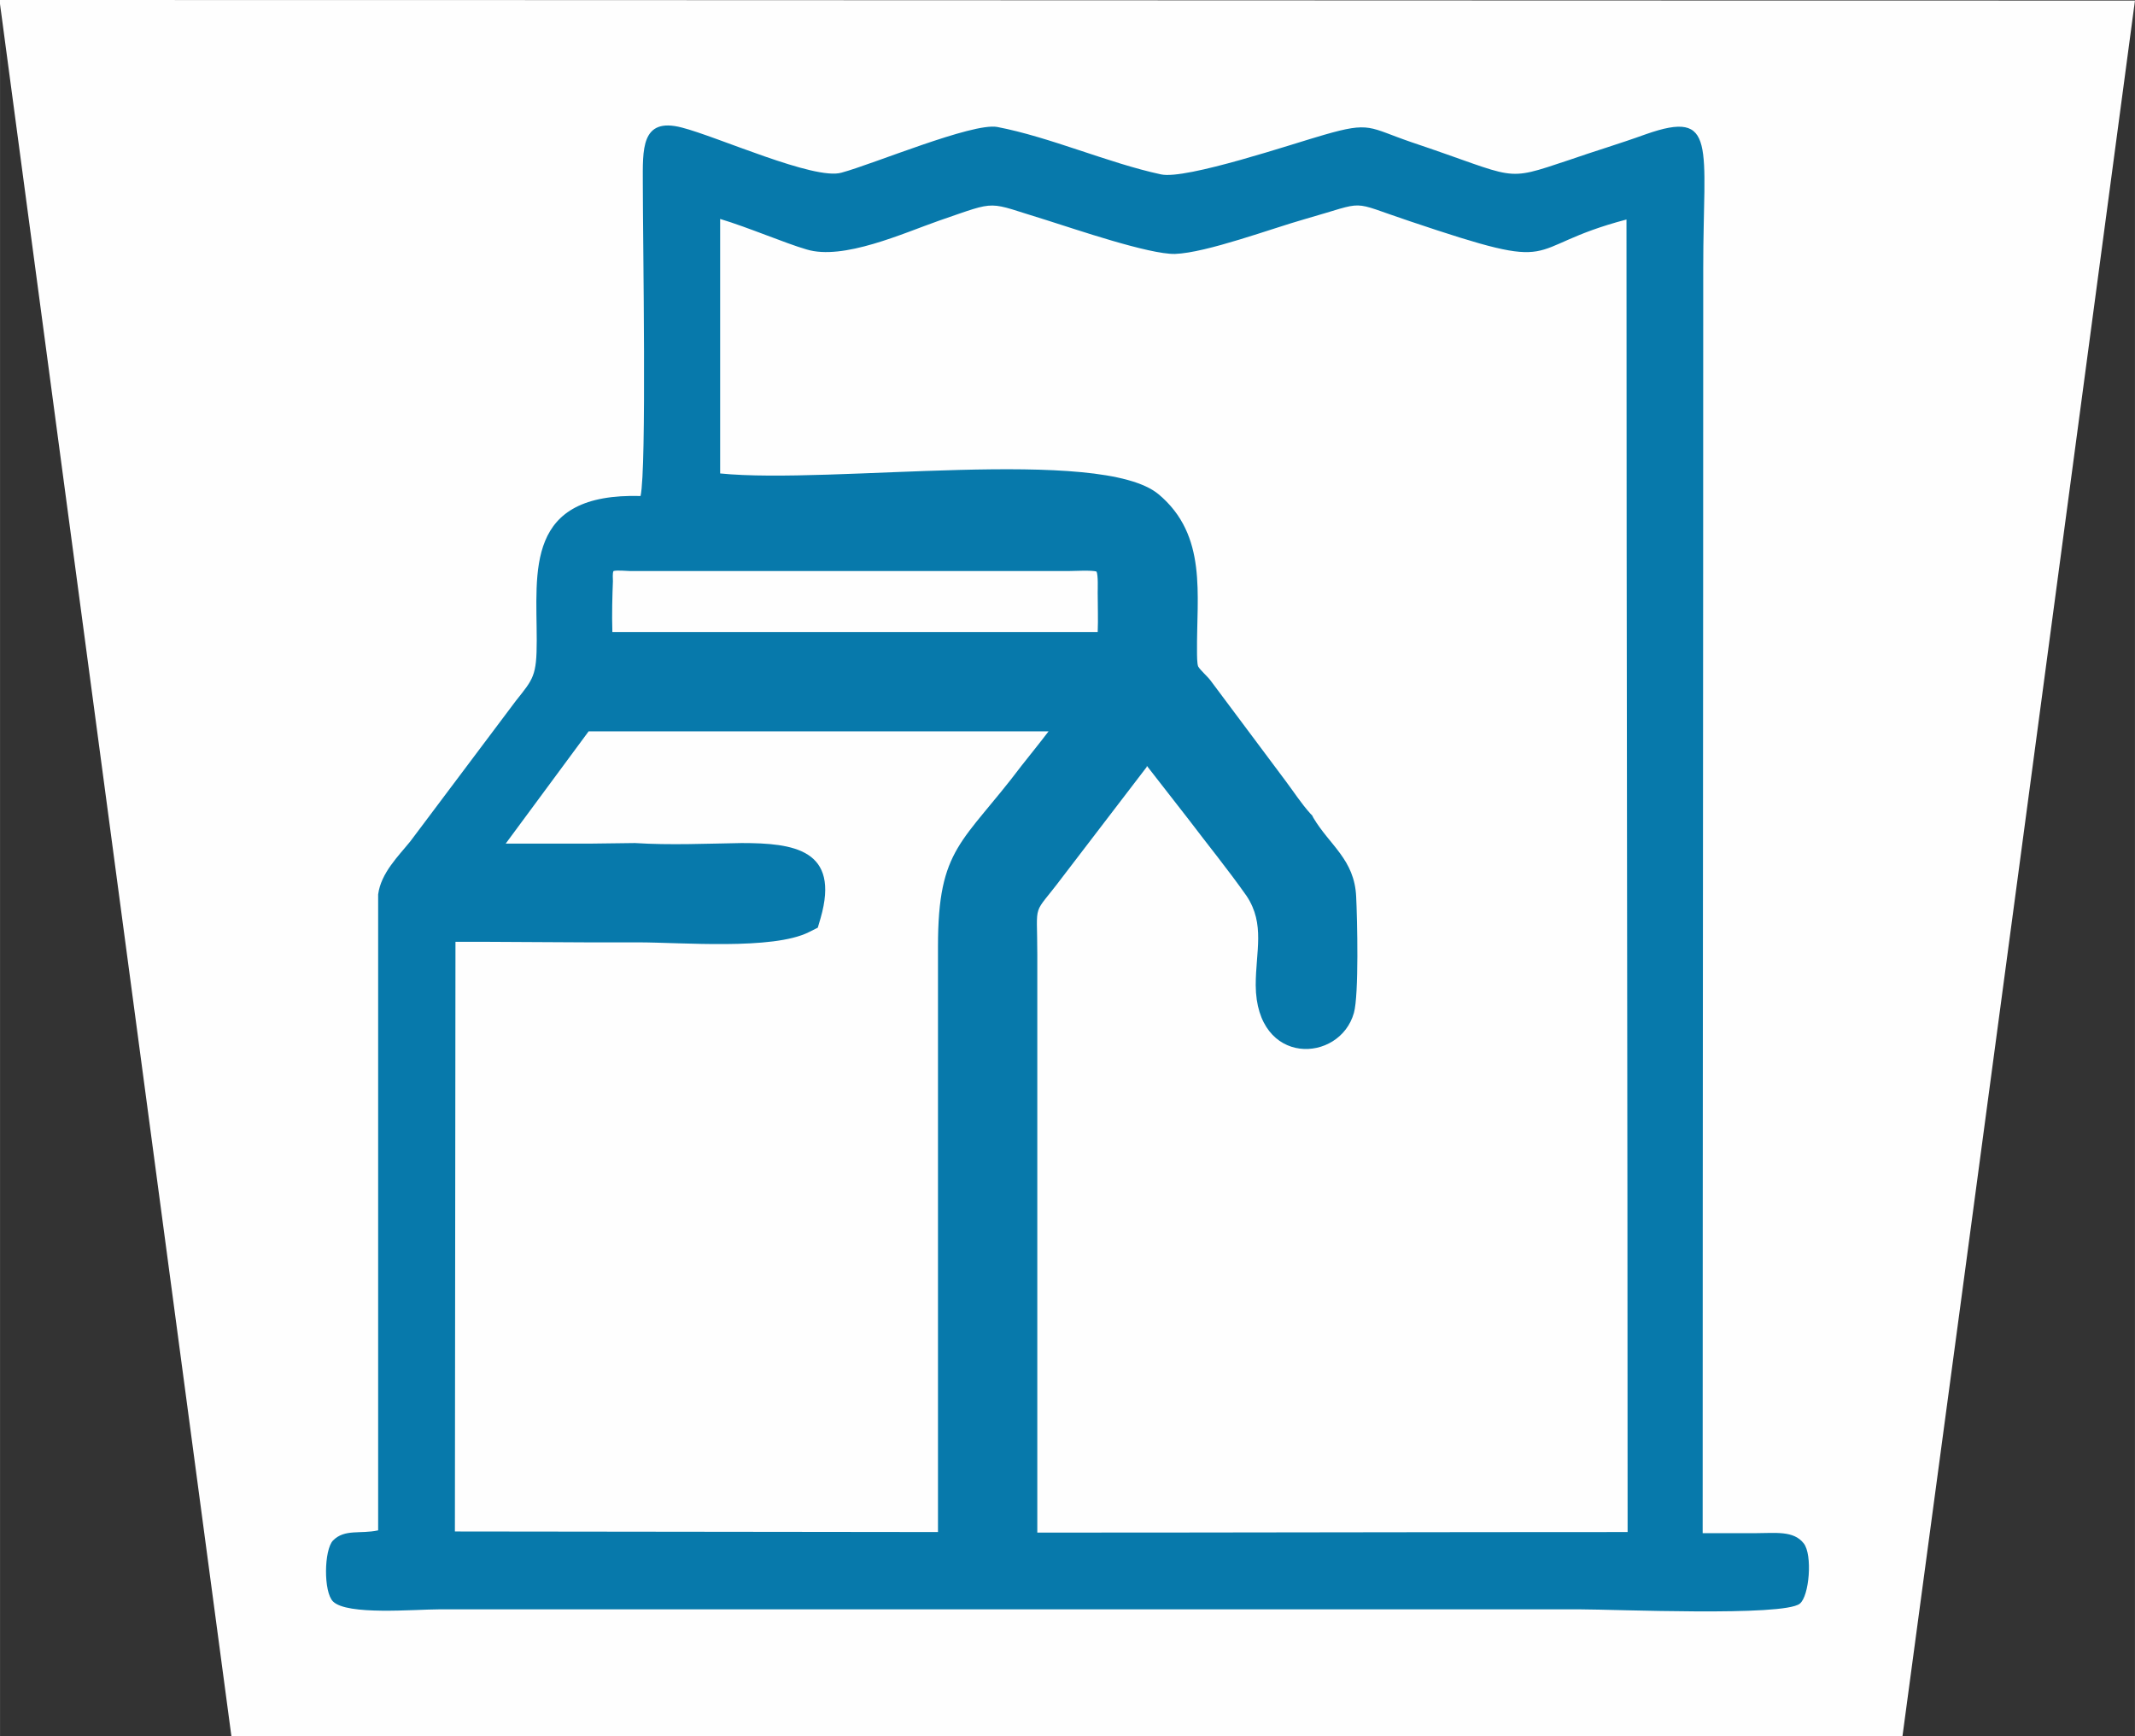 <?xml version="1.0" encoding="UTF-8"?>
<!DOCTYPE svg PUBLIC "-//W3C//DTD SVG 1.1//EN" "http://www.w3.org/Graphics/SVG/1.1/DTD/svg11.dtd">
<!-- Creator: CorelDRAW 2021 (64-Bit) -->
<svg xmlns="http://www.w3.org/2000/svg" xml:space="preserve" width="6.188mm" height="5.033mm" version="1.1" style="shape-rendering:geometricPrecision; text-rendering:geometricPrecision; image-rendering:optimizeQuality; fill-rule:evenodd; clip-rule:evenodd"
viewBox="0 0 37.83 30.77"
 xmlns:xlink="http://www.w3.org/1999/xlink"
 xmlns:xodm="http://www.corel.com/coreldraw/odm/2003">
 <rect x="0" y="0" width="37.83" height="30.77" fill="#333333" stroke="none"/>
 <defs>
  <style type="text/css">
   <![CDATA[
    .fil0 {fill:#FEFEFE}
    .fil1 {fill:#0779AB}
   ]]>
  </style>
 </defs>
 <g id="Capa_x0020_1">
  <g id="_1894280008608">
   <path class="fil0" d="M37.83 0.01c-1.37,10.26 -2.74,20.52 -4.12,30.76l-29.61 0 -4.11 -30.77c12.61,0 25.22,0.01 37.83,0.01z"/>
   <path class="fil1" d="M11.36 8.79c-2.07,-0.06 -1.85,1.33 -1.85,2.56 0,0.63 -0.06,0.68 -0.37,1.07l-1.87 2.49c-0.21,0.26 -0.52,0.56 -0.57,0.94l-0 11.27c-0.32,0.07 -0.59,-0.03 -0.8,0.18 -0.16,0.17 -0.17,0.91 0,1.08 0.25,0.25 1.44,0.14 1.88,0.14l20.22 0c0.61,0 3.6,0.13 3.89,-0.1 0.17,-0.13 0.23,-0.87 0.07,-1.07 -0.18,-0.23 -0.5,-0.18 -0.86,-0.18 -0.31,0 -0.62,0 -0.93,0 0,-7.61 0.01,-14.81 0.01,-22.43 0,-2.16 0.26,-2.81 -1.02,-2.36 -0.47,0.17 -0.91,0.3 -1.37,0.46 -1.17,0.39 -0.87,0.32 -2.78,-0.32 -0.76,-0.26 -0.72,-0.37 -1.55,-0.13 -0.53,0.15 -2.45,0.8 -2.89,0.7 -0.93,-0.2 -1.96,-0.66 -2.9,-0.84 -0.44,-0.08 -2.2,0.66 -2.76,0.81 -0.48,0.14 -2.2,-0.64 -2.83,-0.8 -0.73,-0.19 -0.69,0.4 -0.69,0.99 0,1.05 0.07,5.05 -0.04,5.54z"/>
   <path class="fil0" d="M20.32 13.59l-1.5 1.96c-0.54,0.72 -0.44,0.38 -0.44,1.37l0 10.24c3.49,-0 6.97,-0.01 10.46,-0.01 -0,-7.75 -0.02,-15.51 -0.02,-23.26 -1.94,0.51 -1.02,0.98 -3.84,0.03 -1.11,-0.37 -0.72,-0.36 -1.85,-0.04 -0.6,0.17 -1.75,0.6 -2.31,0.62 -0.46,0.01 -1.77,-0.44 -2.28,-0.6 -1.09,-0.33 -0.82,-0.36 -1.9,0.01 -0.63,0.22 -1.7,0.71 -2.35,0.51 -0.38,-0.11 -1.03,-0.39 -1.53,-0.54l-0 4.51c1.98,0.2 6.74,-0.49 7.77,0.37 0.87,0.73 0.67,1.78 0.68,2.79 0,0.06 -0,0.21 0.02,0.26 0.04,0.07 0.16,0.17 0.22,0.25l1.33 1.78c0.15,0.2 0.27,0.39 0.44,0.58l0.03 0.03 0.02 0.04c0.29,0.49 0.73,0.74 0.76,1.4 0.02,0.4 0.05,1.74 -0.04,2.06 -0.25,0.89 -1.73,0.96 -1.74,-0.49 -0,-0.6 0.17,-1.08 -0.16,-1.58 -0.33,-0.47 -0.69,-0.91 -1.03,-1.36l-0.74 -0.95z"/>
   <path class="fil0" d="M8.07 16.71l-0.01 10.43 8.56 0.01 -0 -10.38c0,-1.76 0.44,-1.82 1.48,-3.2 0.15,-0.19 0.32,-0.4 0.48,-0.61l-8.15 0 -1.47 1.99 1.5 0 0.79 -0.01c0.63,0.04 1.27,0.01 1.89,0 0.92,-0 1.75,0.11 1.4,1.33l-0.05 0.17 -0.16 0.08c-0.64,0.32 -2.26,0.18 -3.02,0.18l-0.92 0 -1.83 -0.01 -0.49 0z"/>
   <path class="fil0" d="M10.85 11.2l8.6 0c0.01,-0.23 0,-0.43 0,-0.7 -0,-0.07 0.01,-0.3 -0.02,-0.37 -0.07,-0.03 -0.42,-0.01 -0.51,-0.01l-7.75 -0c-0.06,0 -0.24,-0.02 -0.3,0 -0.02,0.04 -0.01,0.14 -0.01,0.18 -0.01,0.24 -0.02,0.59 -0.01,0.89z"/>
  </g>
 </g>
</svg>
